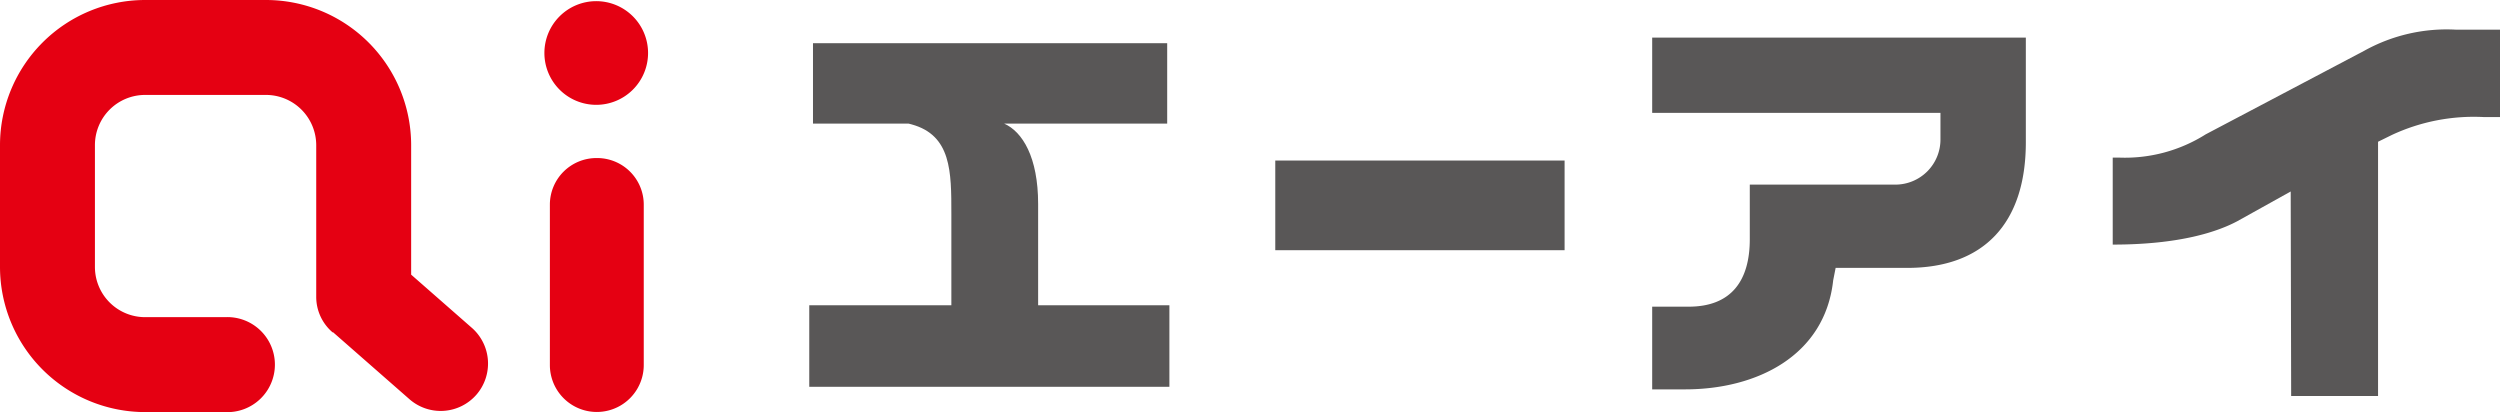 <svg xmlns="http://www.w3.org/2000/svg" viewBox="0 0 214.64 35.38"><defs><style>.cls-1{fill:#e50012;}.cls-2{fill:#595757;}</style></defs><g id="レイヤー_2" data-name="レイヤー 2"><g id="レイヤー_4" data-name="レイヤー 4"><path class="cls-1" d="M51.21,13.57a4,4,0,0,0-4,4V31.34a4,4,0,0,0,8.06,0V17.6A4,4,0,0,0,51.21,13.57Z"/><path class="cls-1" d="M51.19,9a4.45,4.45,0,1,0-4.45-4.45A4.45,4.45,0,0,0,51.19,9Z"/><path class="cls-1" d="M40.56,28.19,35.3,23.58V12.46A12.47,12.47,0,0,0,22.84,0H12.46A12.47,12.47,0,0,0,0,12.46V22.92A12.47,12.47,0,0,0,12.46,35.38h6.86a4.08,4.08,0,1,0,0-8.15H12.46a4.31,4.31,0,0,1-4.31-4.31V12.46a4.31,4.31,0,0,1,4.31-4.31H22.84a4.32,4.32,0,0,1,4.31,4.31v13a4,4,0,0,0,1.4,3.07v0l0,0,.05,0,6.55,5.74a4.07,4.07,0,0,0,5.75-.38A4.08,4.08,0,0,0,40.56,28.19Z"/><path class="cls-2" d="M86.21,10.61h14V3.71H69.8v6.9H78l.27.07c3.41.94,3.41,4.06,3.41,7.67v7.86H69.48v7H100.4v-7H89.13v-8.7C89.13,13.5,87.79,11.31,86.21,10.61Z"/><path class="cls-2" d="M109.49,21.48h24.84v-7.7H109.49Z"/><path class="cls-2" d="M141.85,33.43h2.83c6.12,0,12-2.86,12.71-9.36L157.6,23h6.15c6.57,0,10.18-3.83,10.18-10.79V3.23H141.85V9.69H166.6v2.23a3.87,3.87,0,0,1-3.89,3.93H150.23v4.69c0,3.54-1.57,5.79-5.25,5.79h-3.13Z"/><path class="cls-2" d="M196.71,34h7.46V12.17l1.2-.59a16.65,16.65,0,0,1,7.86-1.53h1.41V2.55h-3.73A14.58,14.58,0,0,0,203,4.35l-13.62,7.18a13,13,0,0,1-7.47,2h-.52V21h0c5.78,0,9-1.11,10.68-2l4.6-2.56Z"/></g></g></svg>